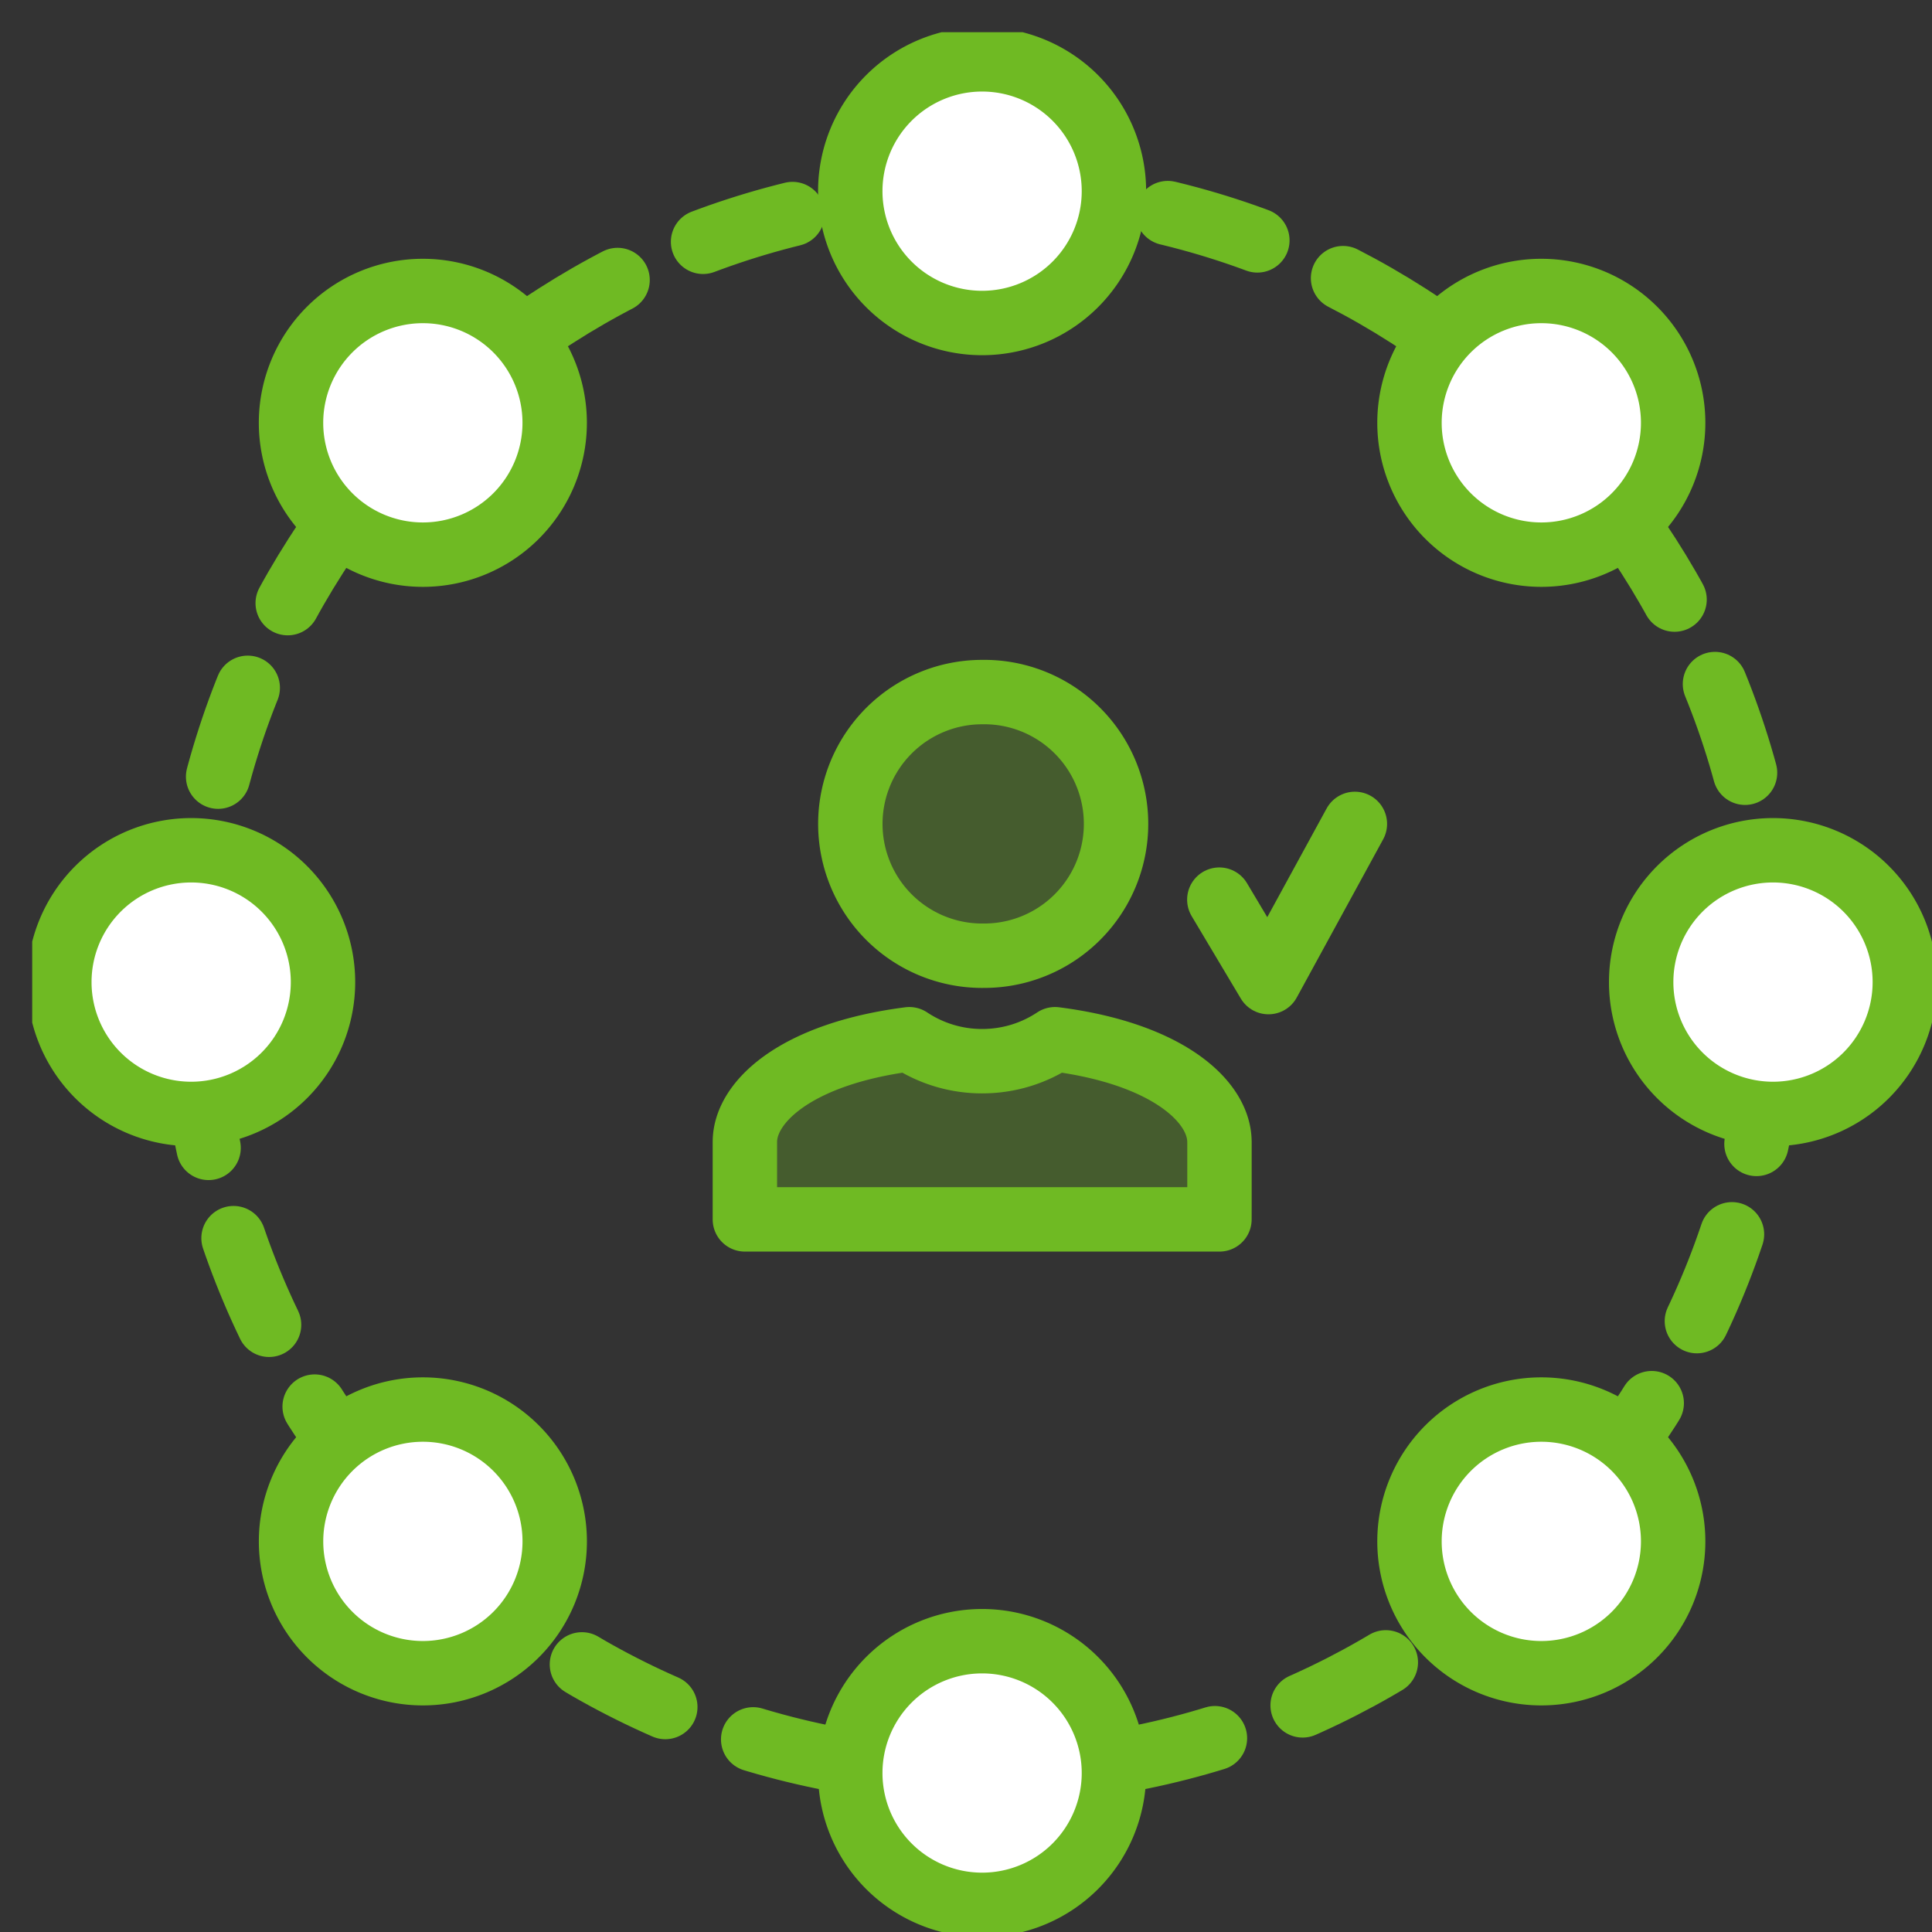 <?xml version="1.0" encoding="UTF-8"?> <svg xmlns="http://www.w3.org/2000/svg" width="60" height="60" fill="none"><rect width="100%" height="100%" fill="#333333" stroke="none"/><g clip-path="url(#clip0_4812_6239)" stroke="#6FBA23" stroke-width="2"><path clip-rule="evenodd" d="M30.5 5.937c13.567 0 24.564 10.997 24.564 24.563 0 13.566-10.997 24.563-24.563 24.563-13.566 0-24.564-10.997-24.564-24.563 0-13.566 10.998-24.563 24.564-24.563z" stroke-linecap="round" stroke-linejoin="round" stroke-dasharray="2.91 2.91"></path><path d="M34.594 5.937a4.094 4.094 0 10-8.188 0 4.094 4.094 0 008.188 0zm0 49.126a4.094 4.094 0 10-8.188 0 4.094 4.094 0 008.188 0zm16.168-39.037a4.094 4.094 0 10-5.79-5.79 4.094 4.094 0 005.79 5.79zM16.028 50.764a4.094 4.094 0 10-5.79-5.79 4.094 4.094 0 005.79 5.79zm39.034-16.17a4.094 4.094 0 100-8.188 4.094 4.094 0 000 8.188zm-49.125 0a4.094 4.094 0 100-8.188 4.094 4.094 0 000 8.188zm39.035 16.17a4.094 4.094 0 105.79-5.79 4.094 4.094 0 00-5.79 5.79zM10.237 16.026a4.094 4.094 0 105.79-5.79 4.094 4.094 0 00-5.79 5.79z" fill="#fff"></path><path fill-rule="evenodd" clip-rule="evenodd" d="M30.502 29.68a4.094 4.094 0 100-8.187 4.094 4.094 0 000 8.188zm7.37 5.784v1.97l-.001.435H23.133v-2.405c0-1.25 1.6-2.74 5.107-3.19a4.067 4.067 0 002.262.682c.837 0 1.615-.251 2.263-.682 3.507.45 5.106 1.94 5.106 3.19z" fill="#6FBA23" fill-opacity=".3" stroke-linejoin="round"></path><path d="M37.867 27.939l1.527 2.561 2.683-4.913" stroke-linecap="round" stroke-linejoin="round"></path></g><defs><clipPath id="clip0_4812_6239"><path fill="#fff" transform="translate(1 1)" d="M0 0h59v59H0z"></path></clipPath></defs></svg> 